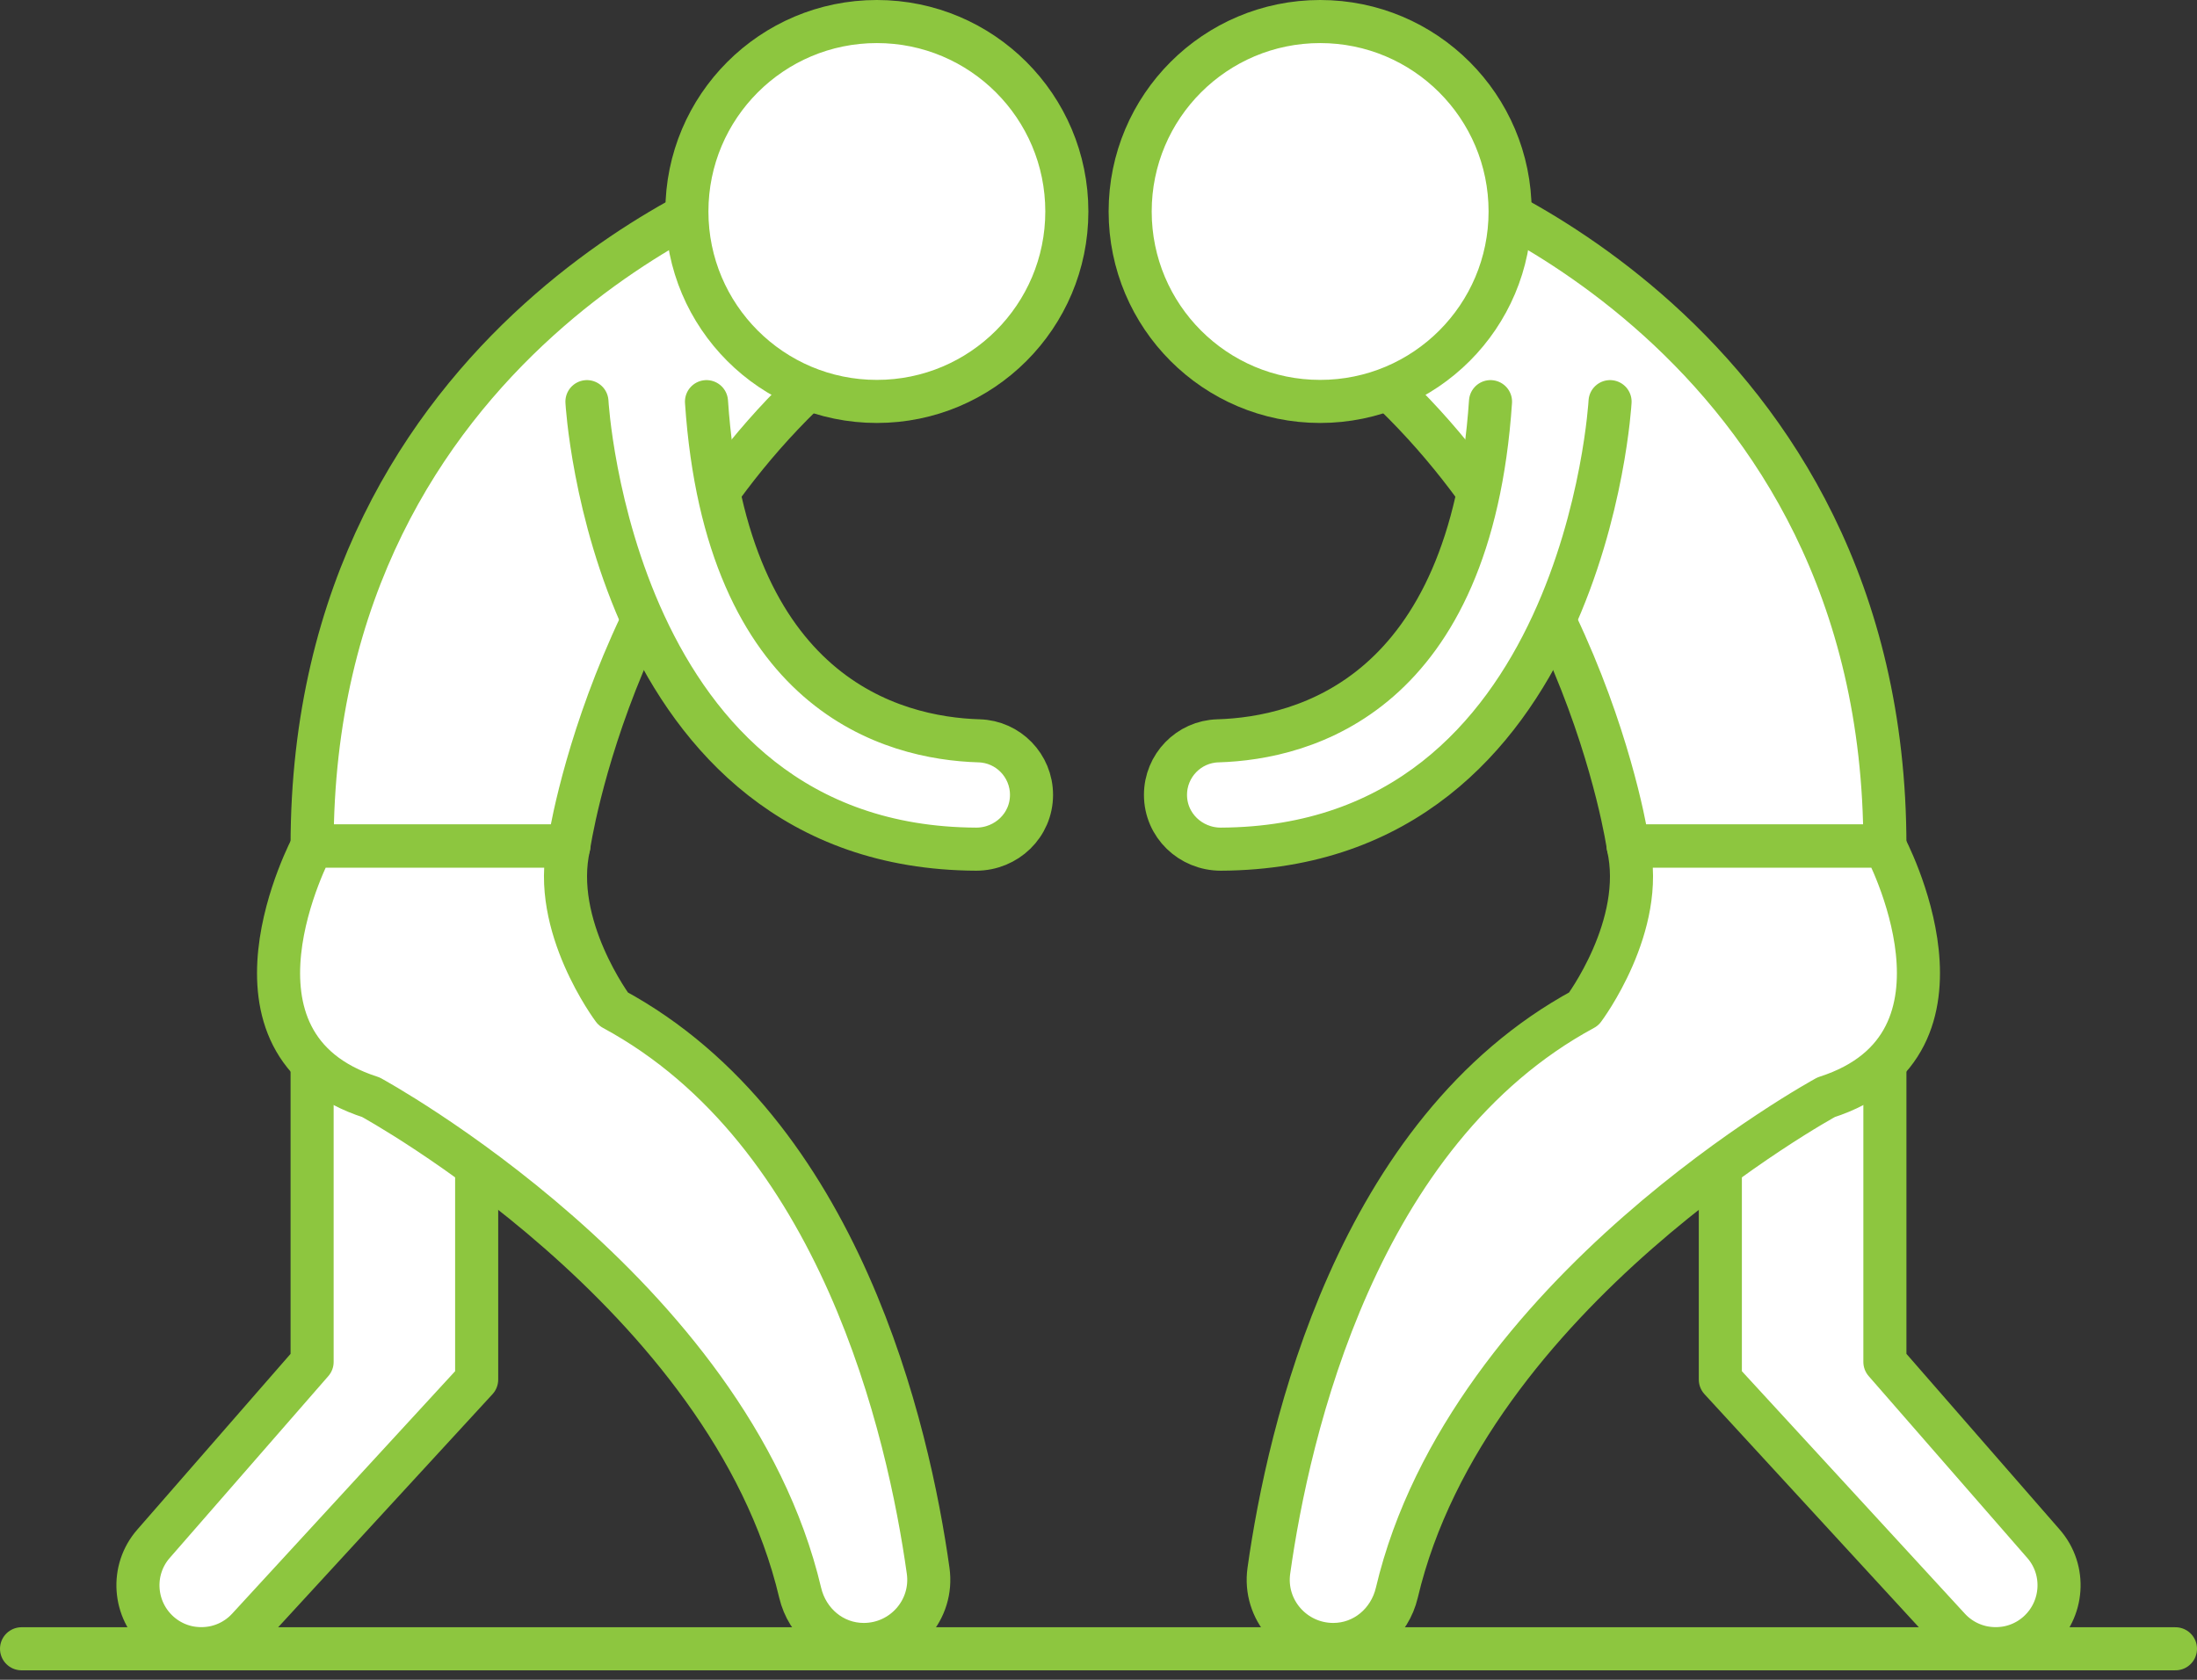 <svg xmlns="http://www.w3.org/2000/svg" width="102" height="78" viewBox="0 0 102 78" fill="none"><rect x="0" y="0" width="102" height="78" fill="#333333" stroke="none"/><g clip-path="url(#clip0_1331_2896)"><path d="M14.49 44.39V63.24L7.13 71.68C6.06 72.9 6.19 74.76 7.41 75.83C8.61 76.88 10.43 76.78 11.51 75.61L22.13 64.06V45.75" fill="white"></path><path d="M14.49 44.39V63.24L7.13 71.68C6.06 72.9 6.19 74.76 7.41 75.83C8.61 76.88 10.43 76.78 11.51 75.61L22.13 64.06V45.75" stroke="#8DC63F" stroke-width="2" stroke-linecap="round" stroke-linejoin="round"></path><path d="M35.53 8.32C35.53 8.32 14.49 15.42 14.49 39.28H26.41C26.41 39.28 28.52 24.54 40.31 15.69" fill="white"></path><path d="M35.53 8.32C35.53 8.32 14.49 15.42 14.49 39.28H26.41C26.41 39.28 28.52 24.54 40.31 15.69" stroke="#8DC63F" stroke-width="2" stroke-linecap="round" stroke-linejoin="round"></path><path d="M40.71 18.64C45.581 18.64 49.53 14.691 49.53 9.82C49.53 4.949 45.581 1 40.71 1C35.839 1 31.89 4.949 31.89 9.82C31.89 14.691 35.839 18.64 40.71 18.64Z" fill="white" stroke="#8DC63F" stroke-width="2" stroke-linecap="round" stroke-linejoin="round"></path><path d="M27.25 18.65C27.25 18.65 28.4 39.35 45.32 39.43C46.73 39.43 47.89 38.32 47.89 36.91C47.89 35.55 46.81 34.44 45.46 34.4C41.43 34.28 33.72 32.26 32.8 18.65" fill="white"></path><path d="M27.25 18.65C27.25 18.65 28.4 39.35 45.32 39.43C46.73 39.43 47.89 38.32 47.89 36.91C47.89 35.55 46.81 34.44 45.46 34.4C41.43 34.28 33.72 32.26 32.8 18.65" stroke="#8DC63F" stroke-width="2" stroke-linecap="round" stroke-linejoin="round"></path><path d="M14.49 39.29C14.49 39.29 9.57 48.49 17.22 50.95C17.22 50.95 33.86 60.01 37.15 73.96C37.48 75.35 38.67 76.36 40.1 76.36C41.93 76.36 43.35 74.75 43.09 72.93C42.18 66.45 39.02 52.55 28.47 46.85C28.47 46.85 25.56 42.98 26.41 39.29H14.49Z" fill="white" stroke="#8DC63F" stroke-width="2" stroke-linecap="round" stroke-linejoin="round"></path><path d="M87.51 44.39V63.24L94.87 71.68C95.94 72.9 95.81 74.76 94.59 75.83C93.39 76.88 91.57 76.78 90.49 75.61L79.87 64.06V45.75" fill="white"></path><path d="M87.51 44.39V63.24L94.87 71.68C95.94 72.9 95.81 74.76 94.59 75.83C93.39 76.88 91.57 76.78 90.49 75.61L79.87 64.06V45.75" stroke="#8DC63F" stroke-width="2" stroke-linecap="round" stroke-linejoin="round"></path><path d="M66.47 8.32C66.47 8.32 87.51 15.42 87.51 39.28H75.59C75.59 39.28 73.48 24.54 61.69 15.69" fill="white"></path><path d="M66.47 8.32C66.47 8.32 87.51 15.42 87.51 39.28H75.59C75.59 39.28 73.48 24.54 61.69 15.69" stroke="#8DC63F" stroke-width="2" stroke-linecap="round" stroke-linejoin="round"></path><path d="M61.29 18.64C66.161 18.64 70.11 14.691 70.11 9.82C70.11 4.949 66.161 1 61.29 1C56.419 1 52.47 4.949 52.47 9.82C52.47 14.691 56.419 18.64 61.29 18.64Z" fill="white" stroke="#8DC63F" stroke-width="2" stroke-linecap="round" stroke-linejoin="round"></path><path d="M74.75 18.65C74.75 18.65 73.6 39.35 56.68 39.43C55.27 39.43 54.11 38.32 54.11 36.91C54.11 35.55 55.19 34.44 56.54 34.4C60.57 34.28 68.28 32.26 69.2 18.65" fill="white"></path><path d="M74.75 18.65C74.75 18.65 73.6 39.35 56.68 39.43C55.27 39.43 54.11 38.32 54.11 36.91C54.11 35.55 55.19 34.44 56.54 34.4C60.57 34.28 68.28 32.26 69.2 18.65" stroke="#8DC63F" stroke-width="2" stroke-linecap="round" stroke-linejoin="round"></path><path d="M87.51 39.29C87.51 39.29 92.43 48.49 84.78 50.95C84.78 50.95 68.14 60.01 64.85 73.96C64.52 75.35 63.33 76.36 61.9 76.36C60.07 76.36 58.65 74.75 58.91 72.93C59.82 66.45 62.98 52.55 73.53 46.85C73.53 46.85 76.44 42.98 75.59 39.29H87.51Z" fill="white" stroke="#8DC63F" stroke-width="2" stroke-linecap="round" stroke-linejoin="round"></path><path d="M1 76.56H101" stroke="#8DC63F" stroke-width="2" stroke-linecap="round" stroke-linejoin="round"></path></g><defs><clipPath id="clip0_1331_2896"><rect width="102" height="77.56" fill="white"></rect></clipPath></defs></svg>